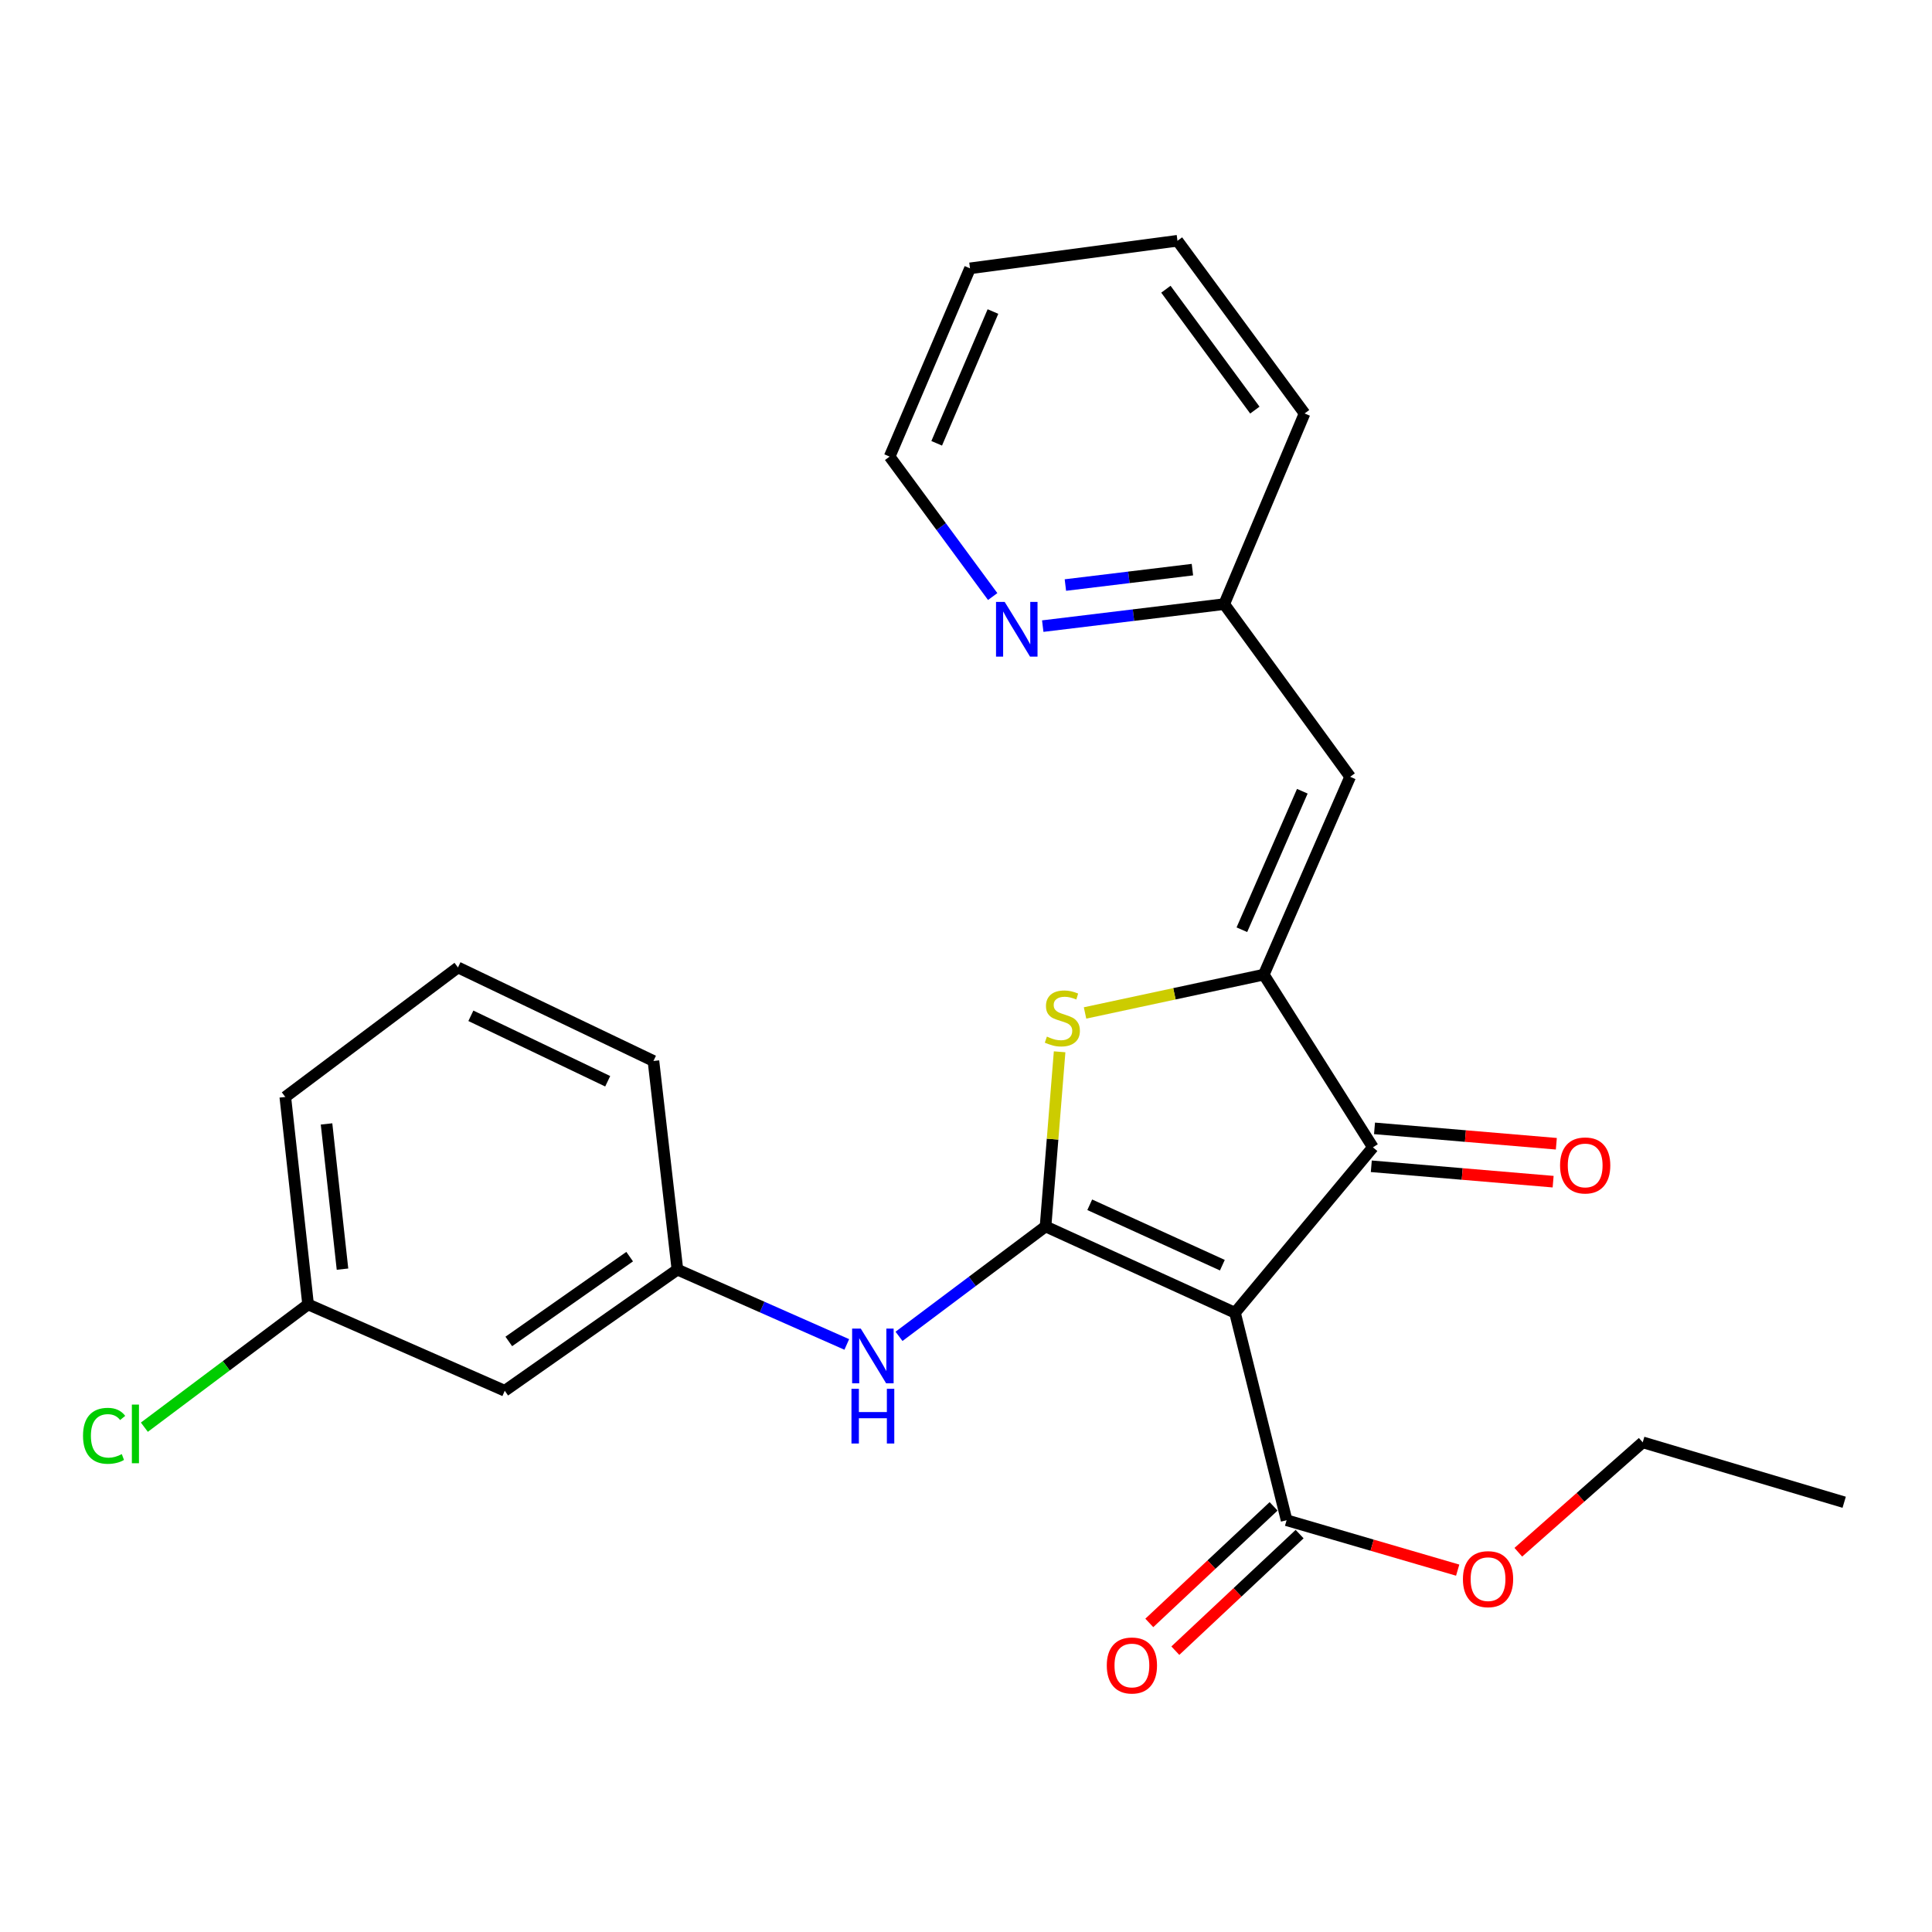 <?xml version='1.0' encoding='iso-8859-1'?>
<svg version='1.1' baseProfile='full'
              xmlns='http://www.w3.org/2000/svg'
                      xmlns:rdkit='http://www.rdkit.org/xml'
                      xmlns:xlink='http://www.w3.org/1999/xlink'
                  xml:space='preserve'
width='1000px' height='1000px' viewBox='0 0 1000 1000'>
<!-- END OF HEADER -->
<rect style='opacity:1.0;fill:#FFFFFF;stroke:none' width='1000' height='1000' x='0' y='0'> </rect>
<path class='bond-0' d='M 541.172,634.807 L 639.233,679.483' style='fill:none;fill-rule:evenodd;stroke:#000000;stroke-width:6px;stroke-linecap:butt;stroke-linejoin:miter;stroke-opacity:1' />
<path class='bond-0' d='M 564.047,623.585 L 632.69,654.858' style='fill:none;fill-rule:evenodd;stroke:#000000;stroke-width:6px;stroke-linecap:butt;stroke-linejoin:miter;stroke-opacity:1' />
<path class='bond-2' d='M 541.172,634.807 L 544.813,589.609' style='fill:none;fill-rule:evenodd;stroke:#000000;stroke-width:6px;stroke-linecap:butt;stroke-linejoin:miter;stroke-opacity:1' />
<path class='bond-2' d='M 544.813,589.609 L 548.454,544.41' style='fill:none;fill-rule:evenodd;stroke:#CCCC00;stroke-width:6px;stroke-linecap:butt;stroke-linejoin:miter;stroke-opacity:1' />
<path class='bond-6' d='M 541.172,634.807 L 503.252,663.252' style='fill:none;fill-rule:evenodd;stroke:#000000;stroke-width:6px;stroke-linecap:butt;stroke-linejoin:miter;stroke-opacity:1' />
<path class='bond-6' d='M 503.252,663.252 L 465.332,691.696' style='fill:none;fill-rule:evenodd;stroke:#0000FF;stroke-width:6px;stroke-linecap:butt;stroke-linejoin:miter;stroke-opacity:1' />
<path class='bond-3' d='M 639.233,679.483 L 710.618,593.852' style='fill:none;fill-rule:evenodd;stroke:#000000;stroke-width:6px;stroke-linecap:butt;stroke-linejoin:miter;stroke-opacity:1' />
<path class='bond-5' d='M 639.233,679.483 L 665.942,786.866' style='fill:none;fill-rule:evenodd;stroke:#000000;stroke-width:6px;stroke-linecap:butt;stroke-linejoin:miter;stroke-opacity:1' />
<path class='bond-1' d='M 654.136,504.467 L 607.876,514.385' style='fill:none;fill-rule:evenodd;stroke:#000000;stroke-width:6px;stroke-linecap:butt;stroke-linejoin:miter;stroke-opacity:1' />
<path class='bond-1' d='M 607.876,514.385 L 561.617,524.303' style='fill:none;fill-rule:evenodd;stroke:#CCCC00;stroke-width:6px;stroke-linecap:butt;stroke-linejoin:miter;stroke-opacity:1' />
<path class='bond-4' d='M 654.136,504.467 L 698.834,402.062' style='fill:none;fill-rule:evenodd;stroke:#000000;stroke-width:6px;stroke-linecap:butt;stroke-linejoin:miter;stroke-opacity:1' />
<path class='bond-4' d='M 642.79,481.228 L 674.078,409.544' style='fill:none;fill-rule:evenodd;stroke:#000000;stroke-width:6px;stroke-linecap:butt;stroke-linejoin:miter;stroke-opacity:1' />
<path class='bond-25' d='M 654.136,504.467 L 710.618,593.852' style='fill:none;fill-rule:evenodd;stroke:#000000;stroke-width:6px;stroke-linecap:butt;stroke-linejoin:miter;stroke-opacity:1' />
<path class='bond-7' d='M 709.787,603.664 L 756.843,607.648' style='fill:none;fill-rule:evenodd;stroke:#000000;stroke-width:6px;stroke-linecap:butt;stroke-linejoin:miter;stroke-opacity:1' />
<path class='bond-7' d='M 756.843,607.648 L 803.898,611.631' style='fill:none;fill-rule:evenodd;stroke:#FF0000;stroke-width:6px;stroke-linecap:butt;stroke-linejoin:miter;stroke-opacity:1' />
<path class='bond-7' d='M 711.449,584.039 L 758.504,588.022' style='fill:none;fill-rule:evenodd;stroke:#000000;stroke-width:6px;stroke-linecap:butt;stroke-linejoin:miter;stroke-opacity:1' />
<path class='bond-7' d='M 758.504,588.022 L 805.56,592.006' style='fill:none;fill-rule:evenodd;stroke:#FF0000;stroke-width:6px;stroke-linecap:butt;stroke-linejoin:miter;stroke-opacity:1' />
<path class='bond-11' d='M 698.834,402.062 L 633.653,312.689' style='fill:none;fill-rule:evenodd;stroke:#000000;stroke-width:6px;stroke-linecap:butt;stroke-linejoin:miter;stroke-opacity:1' />
<path class='bond-10' d='M 659.205,779.684 L 627.041,809.852' style='fill:none;fill-rule:evenodd;stroke:#000000;stroke-width:6px;stroke-linecap:butt;stroke-linejoin:miter;stroke-opacity:1' />
<path class='bond-10' d='M 627.041,809.852 L 594.877,840.021' style='fill:none;fill-rule:evenodd;stroke:#FF0000;stroke-width:6px;stroke-linecap:butt;stroke-linejoin:miter;stroke-opacity:1' />
<path class='bond-10' d='M 672.679,794.049 L 640.515,824.218' style='fill:none;fill-rule:evenodd;stroke:#000000;stroke-width:6px;stroke-linecap:butt;stroke-linejoin:miter;stroke-opacity:1' />
<path class='bond-10' d='M 640.515,824.218 L 608.351,854.386' style='fill:none;fill-rule:evenodd;stroke:#FF0000;stroke-width:6px;stroke-linecap:butt;stroke-linejoin:miter;stroke-opacity:1' />
<path class='bond-14' d='M 665.942,786.866 L 710.217,799.783' style='fill:none;fill-rule:evenodd;stroke:#000000;stroke-width:6px;stroke-linecap:butt;stroke-linejoin:miter;stroke-opacity:1' />
<path class='bond-14' d='M 710.217,799.783 L 754.492,812.7' style='fill:none;fill-rule:evenodd;stroke:#FF0000;stroke-width:6px;stroke-linecap:butt;stroke-linejoin:miter;stroke-opacity:1' />
<path class='bond-8' d='M 438.294,695.881 L 394.462,676.516' style='fill:none;fill-rule:evenodd;stroke:#0000FF;stroke-width:6px;stroke-linecap:butt;stroke-linejoin:miter;stroke-opacity:1' />
<path class='bond-8' d='M 394.462,676.516 L 350.63,657.15' style='fill:none;fill-rule:evenodd;stroke:#000000;stroke-width:6px;stroke-linecap:butt;stroke-linejoin:miter;stroke-opacity:1' />
<path class='bond-12' d='M 350.63,657.15 L 261.257,719.858' style='fill:none;fill-rule:evenodd;stroke:#000000;stroke-width:6px;stroke-linecap:butt;stroke-linejoin:miter;stroke-opacity:1' />
<path class='bond-12' d='M 325.912,650.434 L 263.351,694.329' style='fill:none;fill-rule:evenodd;stroke:#000000;stroke-width:6px;stroke-linecap:butt;stroke-linejoin:miter;stroke-opacity:1' />
<path class='bond-18' d='M 350.63,657.15 L 338.222,549.154' style='fill:none;fill-rule:evenodd;stroke:#000000;stroke-width:6px;stroke-linecap:butt;stroke-linejoin:miter;stroke-opacity:1' />
<path class='bond-9' d='M 539.724,324.08 L 586.689,318.384' style='fill:none;fill-rule:evenodd;stroke:#0000FF;stroke-width:6px;stroke-linecap:butt;stroke-linejoin:miter;stroke-opacity:1' />
<path class='bond-9' d='M 586.689,318.384 L 633.653,312.689' style='fill:none;fill-rule:evenodd;stroke:#000000;stroke-width:6px;stroke-linecap:butt;stroke-linejoin:miter;stroke-opacity:1' />
<path class='bond-9' d='M 551.443,302.819 L 584.318,298.832' style='fill:none;fill-rule:evenodd;stroke:#0000FF;stroke-width:6px;stroke-linecap:butt;stroke-linejoin:miter;stroke-opacity:1' />
<path class='bond-9' d='M 584.318,298.832 L 617.193,294.845' style='fill:none;fill-rule:evenodd;stroke:#000000;stroke-width:6px;stroke-linecap:butt;stroke-linejoin:miter;stroke-opacity:1' />
<path class='bond-17' d='M 513.812,308.775 L 487.144,272.556' style='fill:none;fill-rule:evenodd;stroke:#0000FF;stroke-width:6px;stroke-linecap:butt;stroke-linejoin:miter;stroke-opacity:1' />
<path class='bond-17' d='M 487.144,272.556 L 460.476,236.337' style='fill:none;fill-rule:evenodd;stroke:#000000;stroke-width:6px;stroke-linecap:butt;stroke-linejoin:miter;stroke-opacity:1' />
<path class='bond-20' d='M 633.653,312.689 L 675.243,214.004' style='fill:none;fill-rule:evenodd;stroke:#000000;stroke-width:6px;stroke-linecap:butt;stroke-linejoin:miter;stroke-opacity:1' />
<path class='bond-13' d='M 261.257,719.858 L 159.465,675.161' style='fill:none;fill-rule:evenodd;stroke:#000000;stroke-width:6px;stroke-linecap:butt;stroke-linejoin:miter;stroke-opacity:1' />
<path class='bond-15' d='M 159.465,675.161 L 117.095,706.938' style='fill:none;fill-rule:evenodd;stroke:#000000;stroke-width:6px;stroke-linecap:butt;stroke-linejoin:miter;stroke-opacity:1' />
<path class='bond-15' d='M 117.095,706.938 L 74.724,738.716' style='fill:none;fill-rule:evenodd;stroke:#00CC00;stroke-width:6px;stroke-linecap:butt;stroke-linejoin:miter;stroke-opacity:1' />
<path class='bond-26' d='M 159.465,675.161 L 147.669,567.788' style='fill:none;fill-rule:evenodd;stroke:#000000;stroke-width:6px;stroke-linecap:butt;stroke-linejoin:miter;stroke-opacity:1' />
<path class='bond-26' d='M 177.273,656.904 L 169.016,581.743' style='fill:none;fill-rule:evenodd;stroke:#000000;stroke-width:6px;stroke-linecap:butt;stroke-linejoin:miter;stroke-opacity:1' />
<path class='bond-21' d='M 785.879,803.439 L 818.074,774.992' style='fill:none;fill-rule:evenodd;stroke:#FF0000;stroke-width:6px;stroke-linecap:butt;stroke-linejoin:miter;stroke-opacity:1' />
<path class='bond-21' d='M 818.074,774.992 L 850.269,746.546' style='fill:none;fill-rule:evenodd;stroke:#000000;stroke-width:6px;stroke-linecap:butt;stroke-linejoin:miter;stroke-opacity:1' />
<path class='bond-16' d='M 237.043,500.747 L 338.222,549.154' style='fill:none;fill-rule:evenodd;stroke:#000000;stroke-width:6px;stroke-linecap:butt;stroke-linejoin:miter;stroke-opacity:1' />
<path class='bond-16' d='M 243.72,525.775 L 314.545,559.66' style='fill:none;fill-rule:evenodd;stroke:#000000;stroke-width:6px;stroke-linecap:butt;stroke-linejoin:miter;stroke-opacity:1' />
<path class='bond-19' d='M 237.043,500.747 L 147.669,567.788' style='fill:none;fill-rule:evenodd;stroke:#000000;stroke-width:6px;stroke-linecap:butt;stroke-linejoin:miter;stroke-opacity:1' />
<path class='bond-27' d='M 460.476,236.337 L 502.077,138.899' style='fill:none;fill-rule:evenodd;stroke:#000000;stroke-width:6px;stroke-linecap:butt;stroke-linejoin:miter;stroke-opacity:1' />
<path class='bond-27' d='M 484.83,229.455 L 513.95,161.248' style='fill:none;fill-rule:evenodd;stroke:#000000;stroke-width:6px;stroke-linecap:butt;stroke-linejoin:miter;stroke-opacity:1' />
<path class='bond-24' d='M 675.243,214.004 L 609.46,124.62' style='fill:none;fill-rule:evenodd;stroke:#000000;stroke-width:6px;stroke-linecap:butt;stroke-linejoin:miter;stroke-opacity:1' />
<path class='bond-24' d='M 649.513,212.271 L 603.465,149.702' style='fill:none;fill-rule:evenodd;stroke:#000000;stroke-width:6px;stroke-linecap:butt;stroke-linejoin:miter;stroke-opacity:1' />
<path class='bond-22' d='M 850.269,746.546 L 954.545,777.566' style='fill:none;fill-rule:evenodd;stroke:#000000;stroke-width:6px;stroke-linecap:butt;stroke-linejoin:miter;stroke-opacity:1' />
<path class='bond-23' d='M 502.077,138.899 L 609.46,124.62' style='fill:none;fill-rule:evenodd;stroke:#000000;stroke-width:6px;stroke-linecap:butt;stroke-linejoin:miter;stroke-opacity:1' />
<path  class='atom-3' d='M 541.871 536.542
Q 542.191 536.662, 543.511 537.222
Q 544.831 537.782, 546.271 538.142
Q 547.751 538.462, 549.191 538.462
Q 551.871 538.462, 553.431 537.182
Q 554.991 535.862, 554.991 533.582
Q 554.991 532.022, 554.191 531.062
Q 553.431 530.102, 552.231 529.582
Q 551.031 529.062, 549.031 528.462
Q 546.511 527.702, 544.991 526.982
Q 543.511 526.262, 542.431 524.742
Q 541.391 523.222, 541.391 520.662
Q 541.391 517.102, 543.791 514.902
Q 546.231 512.702, 551.031 512.702
Q 554.311 512.702, 558.031 514.262
L 557.111 517.342
Q 553.711 515.942, 551.151 515.942
Q 548.391 515.942, 546.871 517.102
Q 545.351 518.222, 545.391 520.182
Q 545.391 521.702, 546.151 522.622
Q 546.951 523.542, 548.071 524.062
Q 549.231 524.582, 551.151 525.182
Q 553.711 525.982, 555.231 526.782
Q 556.751 527.582, 557.831 529.222
Q 558.951 530.822, 558.951 533.582
Q 558.951 537.502, 556.311 539.622
Q 553.711 541.702, 549.351 541.702
Q 546.831 541.702, 544.911 541.142
Q 543.031 540.622, 540.791 539.702
L 541.871 536.542
' fill='#CCCC00'/>
<path  class='atom-7' d='M 445.539 687.688
L 454.819 702.688
Q 455.739 704.168, 457.219 706.848
Q 458.699 709.528, 458.779 709.688
L 458.779 687.688
L 462.539 687.688
L 462.539 716.008
L 458.659 716.008
L 448.699 699.608
Q 447.539 697.688, 446.299 695.488
Q 445.099 693.288, 444.739 692.608
L 444.739 716.008
L 441.059 716.008
L 441.059 687.688
L 445.539 687.688
' fill='#0000FF'/>
<path  class='atom-7' d='M 440.719 718.84
L 444.559 718.84
L 444.559 730.88
L 459.039 730.88
L 459.039 718.84
L 462.879 718.84
L 462.879 747.16
L 459.039 747.16
L 459.039 734.08
L 444.559 734.08
L 444.559 747.16
L 440.719 747.16
L 440.719 718.84
' fill='#0000FF'/>
<path  class='atom-8' d='M 807.486 603.232
Q 807.486 596.432, 810.846 592.632
Q 814.206 588.832, 820.486 588.832
Q 826.766 588.832, 830.126 592.632
Q 833.486 596.432, 833.486 603.232
Q 833.486 610.112, 830.086 614.032
Q 826.686 617.912, 820.486 617.912
Q 814.246 617.912, 810.846 614.032
Q 807.486 610.152, 807.486 603.232
M 820.486 614.712
Q 824.806 614.712, 827.126 611.832
Q 829.486 608.912, 829.486 603.232
Q 829.486 597.672, 827.126 594.872
Q 824.806 592.032, 820.486 592.032
Q 816.166 592.032, 813.806 594.832
Q 811.486 597.632, 811.486 603.232
Q 811.486 608.952, 813.806 611.832
Q 816.166 614.712, 820.486 614.712
' fill='#FF0000'/>
<path  class='atom-10' d='M 520.02 311.55
L 529.3 326.55
Q 530.22 328.03, 531.7 330.71
Q 533.18 333.39, 533.26 333.55
L 533.26 311.55
L 537.02 311.55
L 537.02 339.87
L 533.14 339.87
L 523.18 323.47
Q 522.02 321.55, 520.78 319.35
Q 519.58 317.15, 519.22 316.47
L 519.22 339.87
L 515.54 339.87
L 515.54 311.55
L 520.02 311.55
' fill='#0000FF'/>
<path  class='atom-11' d='M 572.87 862.051
Q 572.87 855.251, 576.23 851.451
Q 579.59 847.651, 585.87 847.651
Q 592.15 847.651, 595.51 851.451
Q 598.87 855.251, 598.87 862.051
Q 598.87 868.931, 595.47 872.851
Q 592.07 876.731, 585.87 876.731
Q 579.63 876.731, 576.23 872.851
Q 572.87 868.971, 572.87 862.051
M 585.87 873.531
Q 590.19 873.531, 592.51 870.651
Q 594.87 867.731, 594.87 862.051
Q 594.87 856.491, 592.51 853.691
Q 590.19 850.851, 585.87 850.851
Q 581.55 850.851, 579.19 853.651
Q 576.87 856.451, 576.87 862.051
Q 576.87 867.771, 579.19 870.651
Q 581.55 873.531, 585.87 873.531
' fill='#FF0000'/>
<path  class='atom-15' d='M 757.208 817.365
Q 757.208 810.565, 760.568 806.765
Q 763.928 802.965, 770.208 802.965
Q 776.488 802.965, 779.848 806.765
Q 783.208 810.565, 783.208 817.365
Q 783.208 824.245, 779.808 828.165
Q 776.408 832.045, 770.208 832.045
Q 763.968 832.045, 760.568 828.165
Q 757.208 824.285, 757.208 817.365
M 770.208 828.845
Q 774.528 828.845, 776.848 825.965
Q 779.208 823.045, 779.208 817.365
Q 779.208 811.805, 776.848 809.005
Q 774.528 806.165, 770.208 806.165
Q 765.888 806.165, 763.528 808.965
Q 761.208 811.765, 761.208 817.365
Q 761.208 823.085, 763.528 825.965
Q 765.888 828.845, 770.208 828.845
' fill='#FF0000'/>
<path  class='atom-16' d='M 42.971 743.171
Q 42.971 736.131, 46.251 732.451
Q 49.571 728.731, 55.851 728.731
Q 61.691 728.731, 64.811 732.851
L 62.171 735.011
Q 59.891 732.011, 55.851 732.011
Q 51.571 732.011, 49.291 734.891
Q 47.051 737.731, 47.051 743.171
Q 47.051 748.771, 49.371 751.651
Q 51.731 754.531, 56.291 754.531
Q 59.411 754.531, 63.051 752.651
L 64.171 755.651
Q 62.691 756.611, 60.451 757.171
Q 58.211 757.731, 55.731 757.731
Q 49.571 757.731, 46.251 753.971
Q 42.971 750.211, 42.971 743.171
' fill='#00CC00'/>
<path  class='atom-16' d='M 68.251 727.011
L 71.931 727.011
L 71.931 757.371
L 68.251 757.371
L 68.251 727.011
' fill='#00CC00'/>
</svg>
